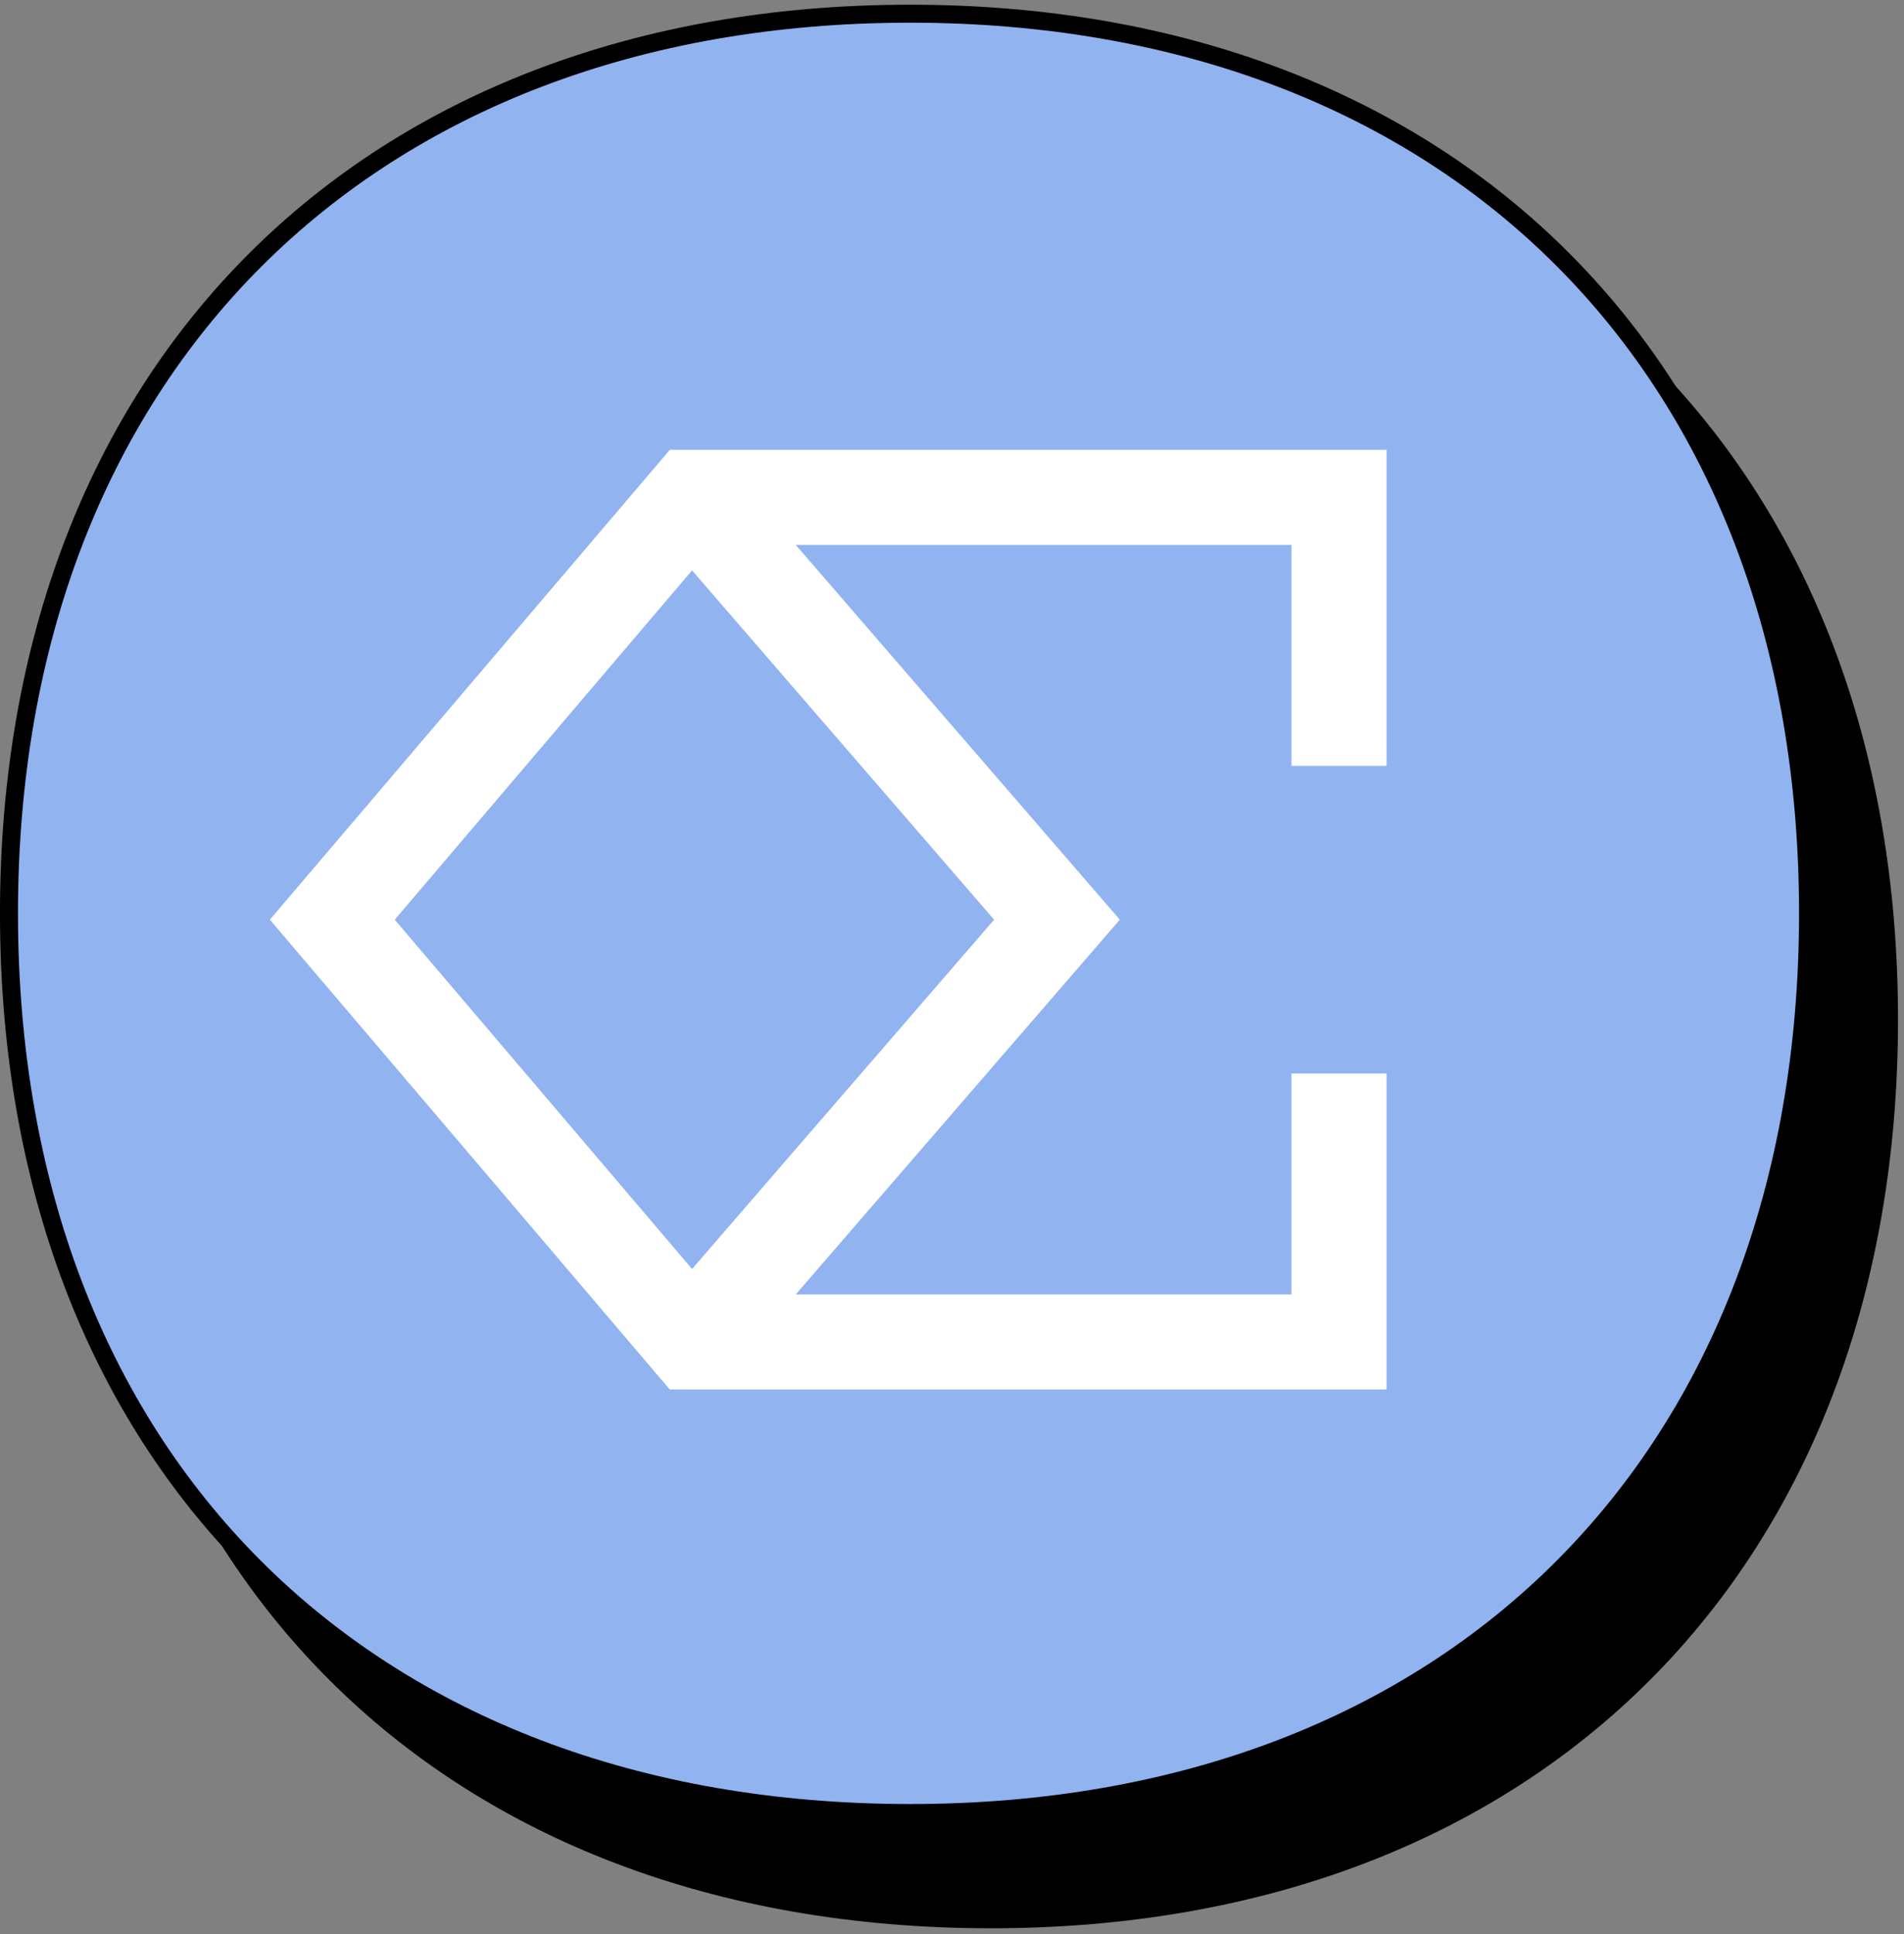 <svg width="127" height="129" viewBox="0 0 127 129" fill="none" xmlns="http://www.w3.org/2000/svg">
<rect x="0" y="0" width="127" height="129" fill="#808080" stroke="none"/>
<path d="M6 67.998C6 31.745 29.824 8 66.105 8C102.376 8 126 31.74 126 67.998C126 104.255 102.385 128 66.105 128C29.62 128 6 104.251 6 67.998Z" fill="black" stroke="black" stroke-width="1.2"/>
<path d="M0.599 60.912C0.599 24.659 24.424 0.914 60.704 0.914C96.975 0.914 120.599 24.654 120.599 60.912C120.599 97.169 96.984 120.914 60.704 120.914C24.219 120.914 0.599 97.165 0.599 60.912Z" fill="#91B3F0" stroke="black" stroke-width="1.2"/>
<path fill-rule="evenodd" clip-rule="evenodd" d="M46.143 30H44.678L43.728 31.116L19.75 59.279L18 61.335L19.75 63.391L43.728 91.555L44.678 92.671H46.143H89.312H92.483V89.499V71.595H86.141V86.328H53.078L72.9 63.41L74.694 61.335L72.9 59.261L53.078 36.342H86.141V51.076H92.483V33.171V30H89.312H46.143ZM46.162 38.041L26.33 61.335L46.162 84.63L66.309 61.335L46.162 38.041Z" fill="white"/>
</svg>
